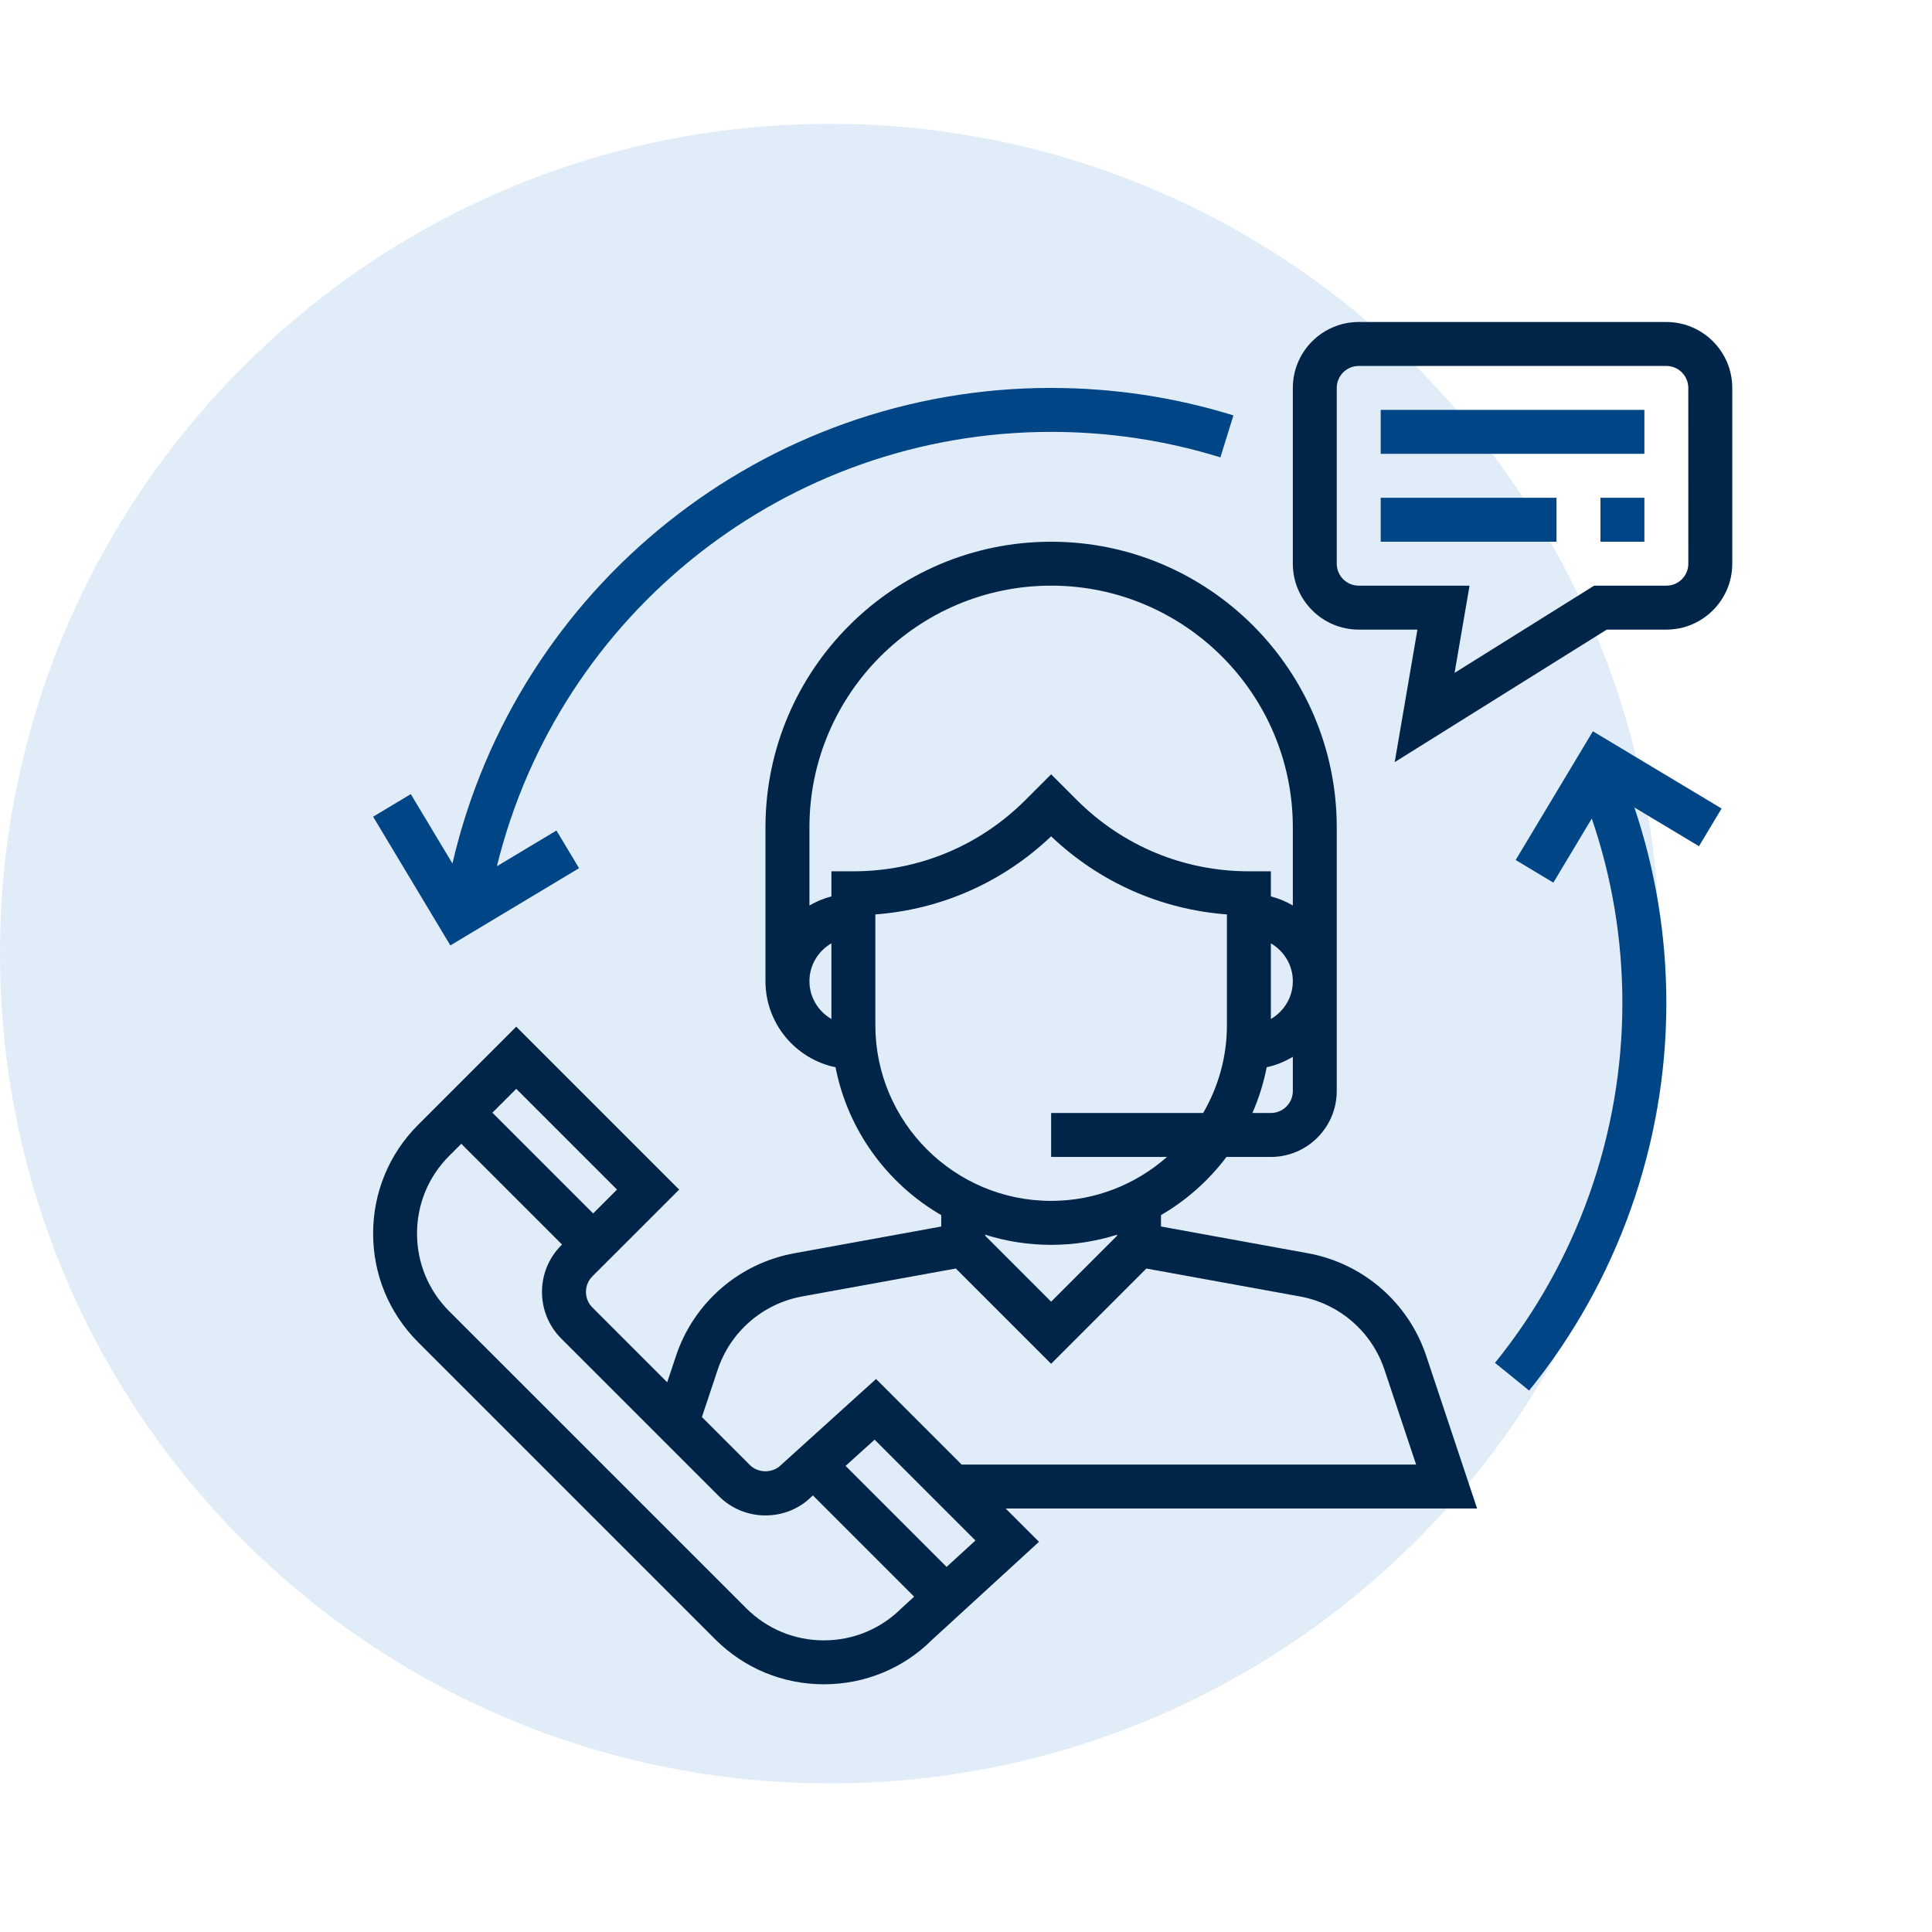 <svg fill="none" height="78" viewBox="0 0 78 78" width="78" xmlns="http://www.w3.org/2000/svg" xmlns:xlink="http://www.w3.org/1999/xlink"><clipPath id="a"><path d="m15 13h55v55h-55z"/></clipPath><path d="m33.5 72c18.502 0 33.5-14.998 33.5-33.5s-14.998-33.5-33.5-33.5-33.5 14.998-33.5 33.5 14.998 33.5 33.5 33.5z" fill="#d3e4f4" fill-opacity=".7"/><g clip-path="url(#a)"><path d="m59.635 60.903-2.054-6.162c-.718-2.151-2.549-3.739-4.781-4.145l-5.928-1.079v-.46c1.032-.599 1.929-1.4 2.644-2.348h1.791c1.467 0 2.661-1.194 2.661-2.661v-10.645c0-6.359-5.173-11.532-11.532-11.532s-11.532 5.173-11.532 11.532v6.21c0 1.71 1.216 3.141 2.829 3.475.498 2.55 2.091 4.707 4.268 5.97v.46l-5.929 1.079c-2.231.406-4.063 1.994-4.78 4.145l-.355 1.065-3.021-3.022c-.346-.346-.346-.909 0-1.255l3.504-3.503-6.577-6.577-3.96 3.96c-1.173 1.173-1.819 2.732-1.819 4.391s.646 3.217 1.819 4.39l11.989 11.989c1.173 1.173 2.732 1.819 4.391 1.819s3.217-.647 4.363-1.793l4.321-3.959-1.347-1.345zm-7.44-16.855c0 .49-.398.887-.887.887h-.746c.257-.586.452-1.205.578-1.848.38-.079.729-.23 1.055-.42zm-.887-2.908v-3.055c.528.308.887.874.887 1.528s-.359 1.22-.887 1.528zm-17.742 0c-.528-.308-.887-.874-.887-1.528s.359-1.22.887-1.528zm0-5.963v1.013c-.316.083-.612.207-.887.367v-3.155c0-5.38 4.378-9.758 9.758-9.758 5.38 0 9.758 4.378 9.758 9.758v3.155c-.275-.161-.571-.286-.887-.367v-1.013h-.887c-2.623 0-5.089-1.022-6.945-2.877l-1.039-1.039-1.039 1.039c-1.856 1.855-4.322 2.877-6.945 2.877zm1.774 6.21v-4.469c2.664-.201 5.148-1.3 7.097-3.153 1.949 1.853 4.433 2.953 7.097 3.153v4.469c0 1.293-.353 2.503-.96 3.548h-6.137v1.774h4.678c-1.251 1.101-2.886 1.774-4.678 1.774-3.913 0-7.097-3.184-7.097-7.097zm9.758 8.462v.042l-2.661 2.661-2.661-2.661v-.042c.841.264 1.734.409 2.661.409s1.82-.145 2.661-.409zm-16.124 5.453c.512-1.536 1.82-2.671 3.414-2.962l6.201-1.127 3.847 3.847 3.846-3.846 6.2 1.127c1.594.291 2.903 1.425 3.414 2.962l1.276 3.826h-18.349l-3.455-3.455-3.839 3.473c-.334.336-.919.336-1.254 0l-1.937-1.937zm-8.132-11.343 4.068 4.068-.963.963-4.068-4.068zm15.555 20.969c-.837.836-1.952 1.298-3.136 1.298-1.184 0-2.298-.462-3.137-1.3l-11.989-11.988c-.837-.837-1.299-1.952-1.299-3.136 0-1.185.461-2.299 1.299-3.137l.488-.488 4.068 4.068-.032.032c-1.037 1.038-1.037 2.726 0 3.764l6.361 6.361c.503.502 1.171.78 1.882.78.712 0 1.379-.277 1.85-.749l.067-.059 4.087 4.087zm1.819-1.668-4.078-4.078 1.172-1.059 4.071 4.071z" fill="#012548"/><path d="m67.275 13h-12.419c-1.467 0-2.661 1.194-2.661 2.661v7.097c0 1.467 1.194 2.661 2.661 2.661h2.369l-.917 5.35 8.56-5.35h2.407c1.467 0 2.661-1.194 2.661-2.661v-7.097c0-1.467-1.194-2.661-2.661-2.661zm.887 9.758c0 .489-.398.887-.887.887h-2.916l-5.634 3.521.604-3.521h-4.474c-.489 0-.887-.398-.887-.887v-7.097c0-.489.398-.887.887-.887h12.419c.489 0 .887.398.887.887z" fill="#012548"/><g fill="#004586"><path d="m66.388 16.548h-10.645v1.774h10.645z"/><path d="m62.84 20.097h-7.097v1.774h7.097z"/><path d="m66.388 20.097h-1.774v1.774h1.774z"/><path d="m42.437 15.661c-11.591 0-21.575 8.018-24.171 19.201l-1.681-2.802-1.521.913 3.118 5.196 5.196-3.118-.913-1.521-2.404 1.442c2.514-10.231 11.714-17.536 22.376-17.536 2.33 0 4.63.346 6.834 1.029l.525-1.694c-2.375-.736-4.851-1.109-7.359-1.109z"/><path d="m69.505 32.642-5.196-3.118-3.117 5.197 1.521.913 1.552-2.588c.817 2.391 1.235 4.891 1.235 7.454 0 5.276-1.827 10.433-5.144 14.522l1.378 1.118c3.573-4.404 5.541-9.959 5.541-15.639 0-2.714-.437-5.363-1.29-7.901l2.607 1.564z"/></g></g></svg>